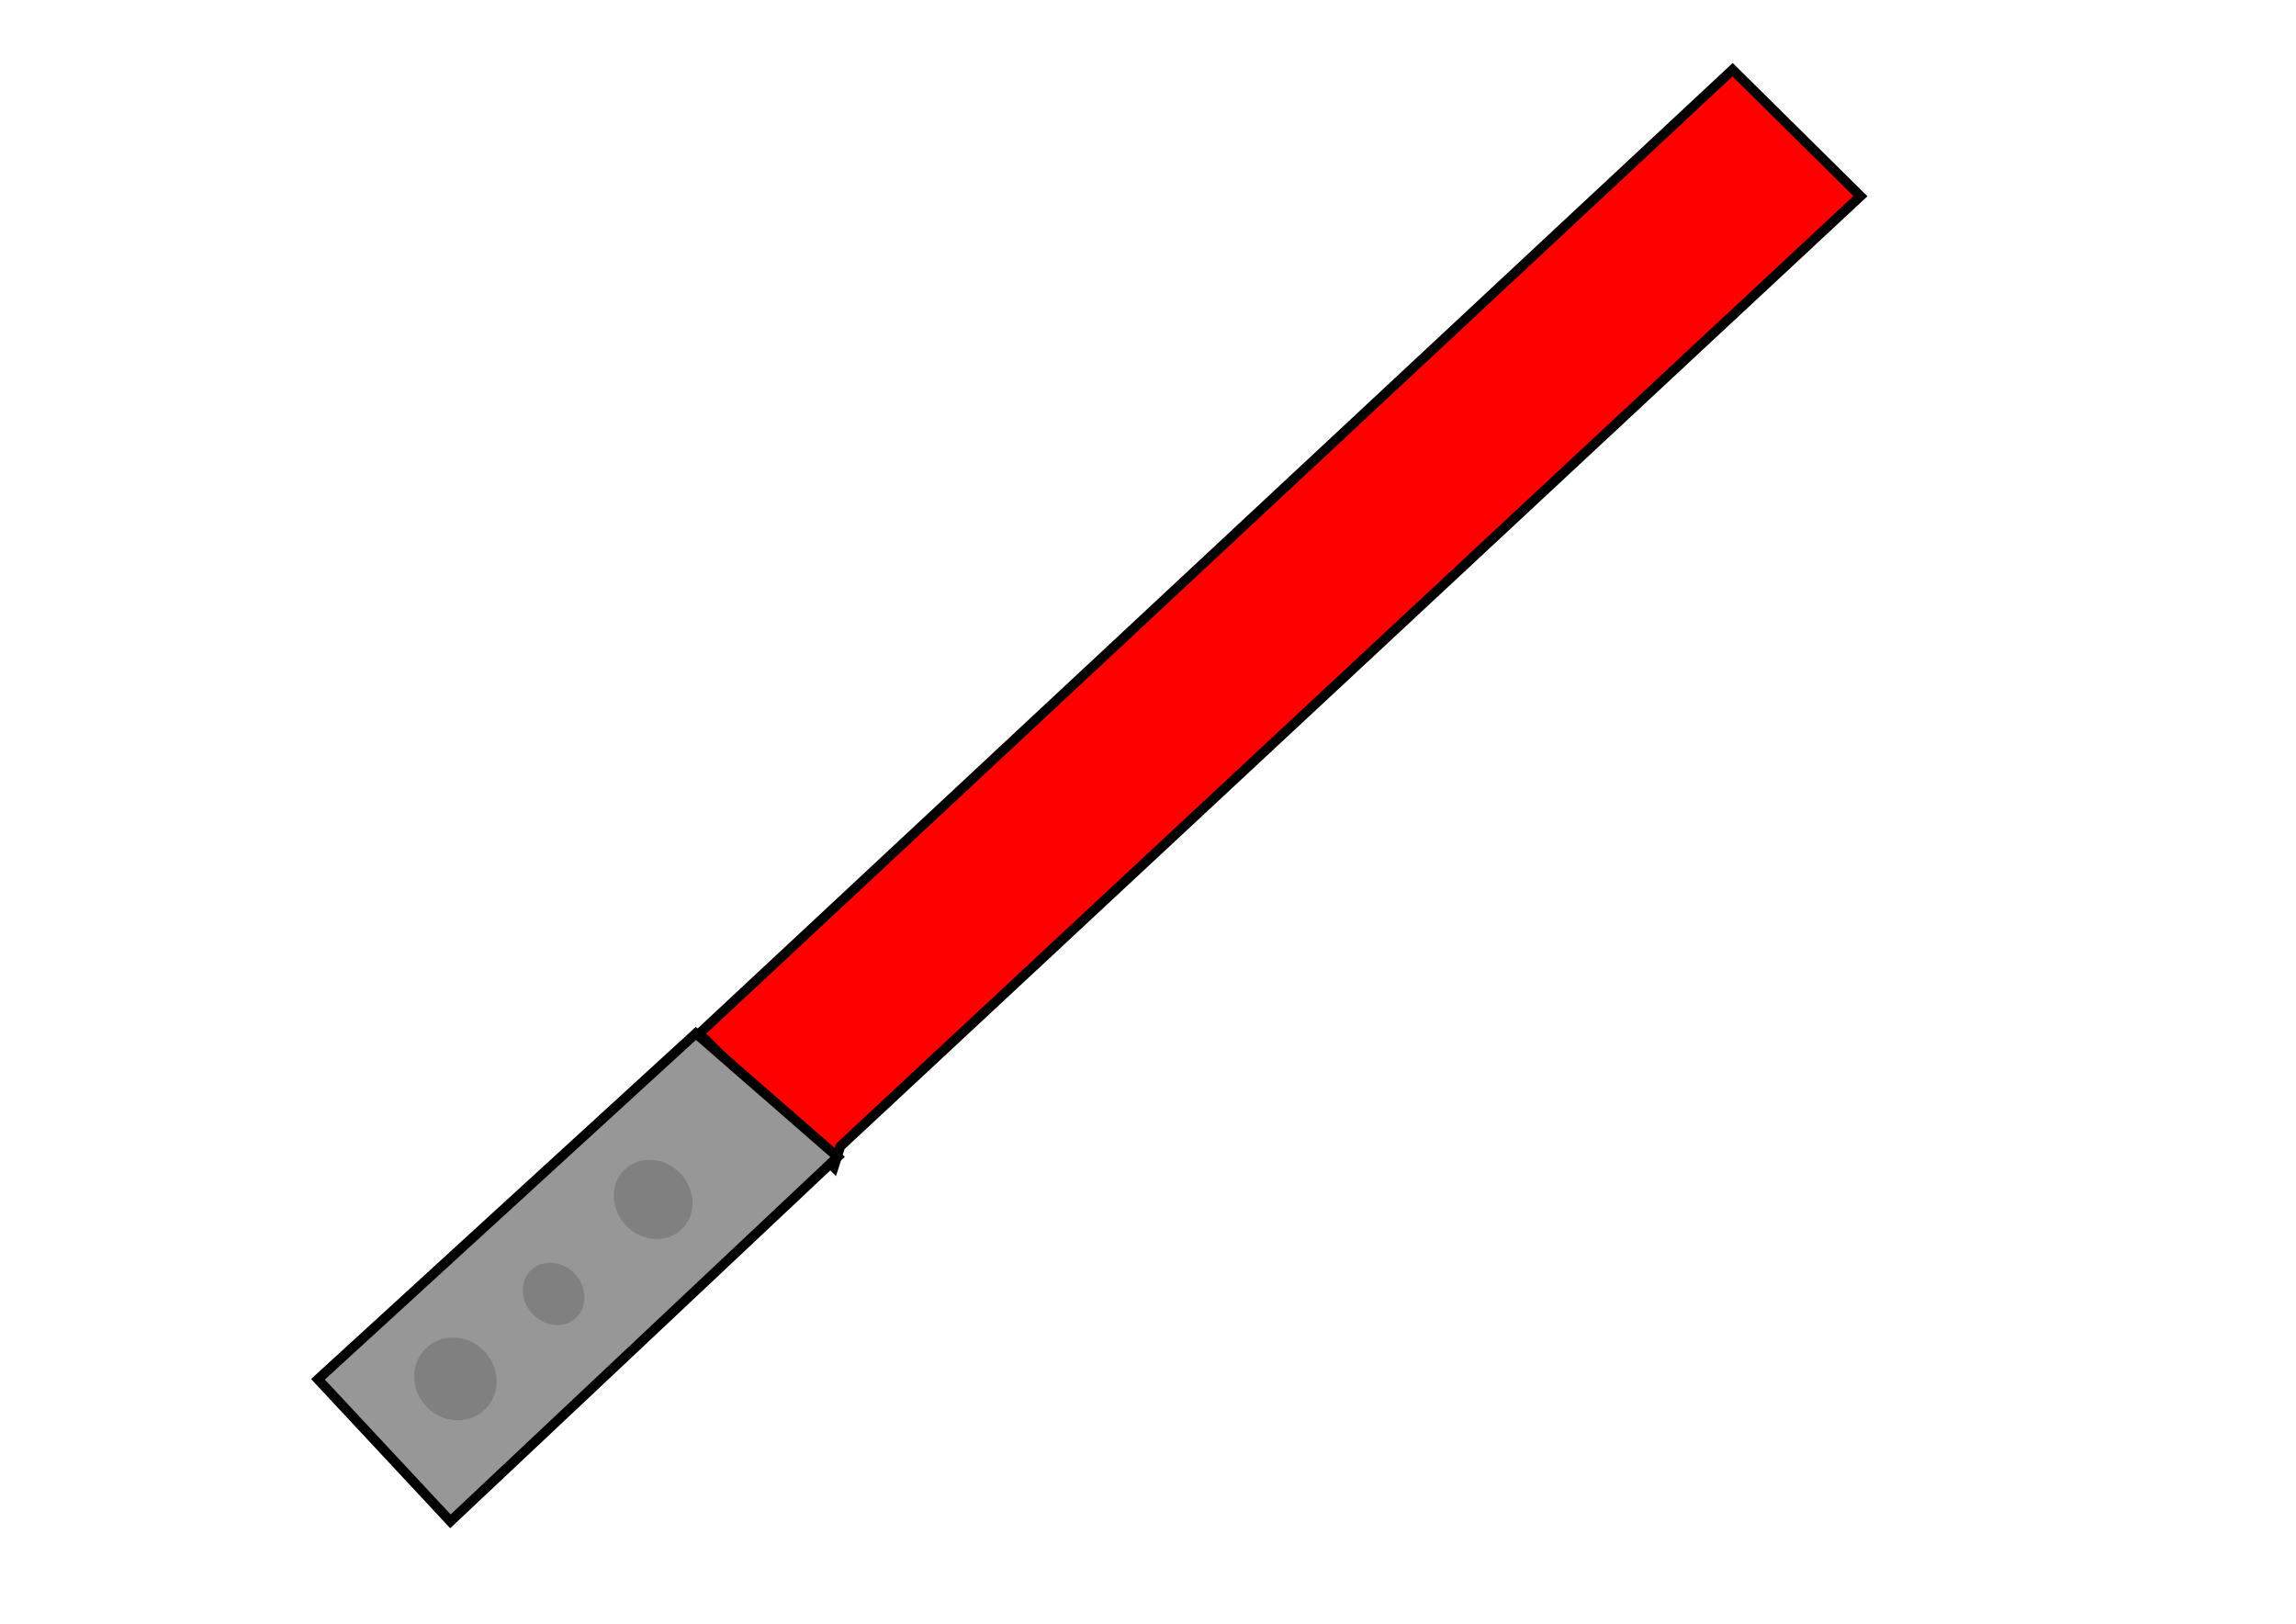 <?xml version="1.0" encoding="UTF-8" standalone="no"?>
<!-- Created with Inkscape (http://www.inkscape.org/) -->
<svg xmlns:dc="http://purl.org/dc/elements/1.1/" xmlns:cc="http://creativecommons.org/ns#" xmlns:rdf="http://www.w3.org/1999/02/22-rdf-syntax-ns#" xmlns:svg="http://www.w3.org/2000/svg" xmlns="http://www.w3.org/2000/svg" xmlns:sodipodi="http://sodipodi.sourceforge.net/DTD/sodipodi-0.dtd" xmlns:inkscape="http://www.inkscape.org/namespaces/inkscape" width="297mm" height="210mm" id="svg22979" version="1.1" inkscape:version="0.48.3.1 r9886" sodipodi:docname="New document 55">
  <defs id="defs22981"/>
  <sodipodi:namedview inkscape:document-units="mm" pagecolor="#ffffff" bordercolor="#666666" borderopacity="1.0" inkscape:pageopacity="0.0" inkscape:pageshadow="2" inkscape:zoom="0.43415836" inkscape:cx="490" inkscape:cy="380" inkscape:current-layer="layer1" id="namedview22983" showgrid="false" inkscape:window-width="1920" inkscape:window-height="1017" inkscape:window-x="-3" inkscape:window-y="-3" inkscape:window-maximized="1"/>
  <g inkscape:label="Layer 1" inkscape:groupmode="layer" id="layer1">
    <g id="g22956" transform="matrix(3.472,-3.238,3.238,3.472,-6882.876,4581.435)">
      <path inkscape:connector-curvature="0" id="path22946" d="M 1701.195,428.401 1844.75,428.5 1844,410 l -145.5,0 0.75,19.5 z" style="fill:#ff0000;fill-opacity:1;stroke:#000000;stroke-width:1px;stroke-linecap:butt;stroke-linejoin:miter;stroke-opacity:1"/>
      <path inkscape:connector-curvature="0" id="path22948" d="m 1698.25,409.75 -52.75,-0.5 0,20 54.75,-0.25 z" style="fill:#979797;fill-opacity:1;stroke:#000000;stroke-width:1px;stroke-linecap:butt;stroke-linejoin:miter;stroke-opacity:1"/>
      <path d="m 1660,418.875 c 0,2.416 -1.847,4.375 -4.125,4.375 -2.278,0 -4.125,-1.959 -4.125,-4.375 0,-2.416 1.847,-4.375 4.125,-4.375 2.278,0 4.125,1.959 4.125,4.375 z" sodipodi:ry="4.375" sodipodi:rx="4.125" sodipodi:cy="418.875" sodipodi:cx="1655.875" id="path22950" style="fill:#808080;fill-opacity:1;fill-rule:nonzero;stroke:none" sodipodi:type="arc"/>
      <path transform="translate(-1.25,-1)" d="m 1688.5,420.25 c 0,2.347 -1.735,4.25 -3.875,4.25 -2.14,0 -3.875,-1.903 -3.875,-4.25 0,-2.347 1.735,-4.25 3.875,-4.25 2.14,0 3.875,1.903 3.875,4.25 z" sodipodi:ry="4.25" sodipodi:rx="3.875" sodipodi:cy="420.25" sodipodi:cx="1684.625" id="path22952" style="fill:#808080;fill-opacity:1;fill-rule:nonzero;stroke:none" sodipodi:type="arc"/>
      <path transform="translate(-4.5,-1)" d="m 1676.75,420.375 c 0,1.864 -1.343,3.375 -3,3.375 -1.657,0 -3,-1.511 -3,-3.375 0,-1.864 1.343,-3.375 3,-3.375 1.657,0 3,1.511 3,3.375 z" sodipodi:ry="3.375" sodipodi:rx="3" sodipodi:cy="420.375" sodipodi:cx="1673.75" id="path22954" style="fill:#808080;fill-opacity:1;fill-rule:nonzero;stroke:none" sodipodi:type="arc"/>
    </g>
  </g>
</svg>
